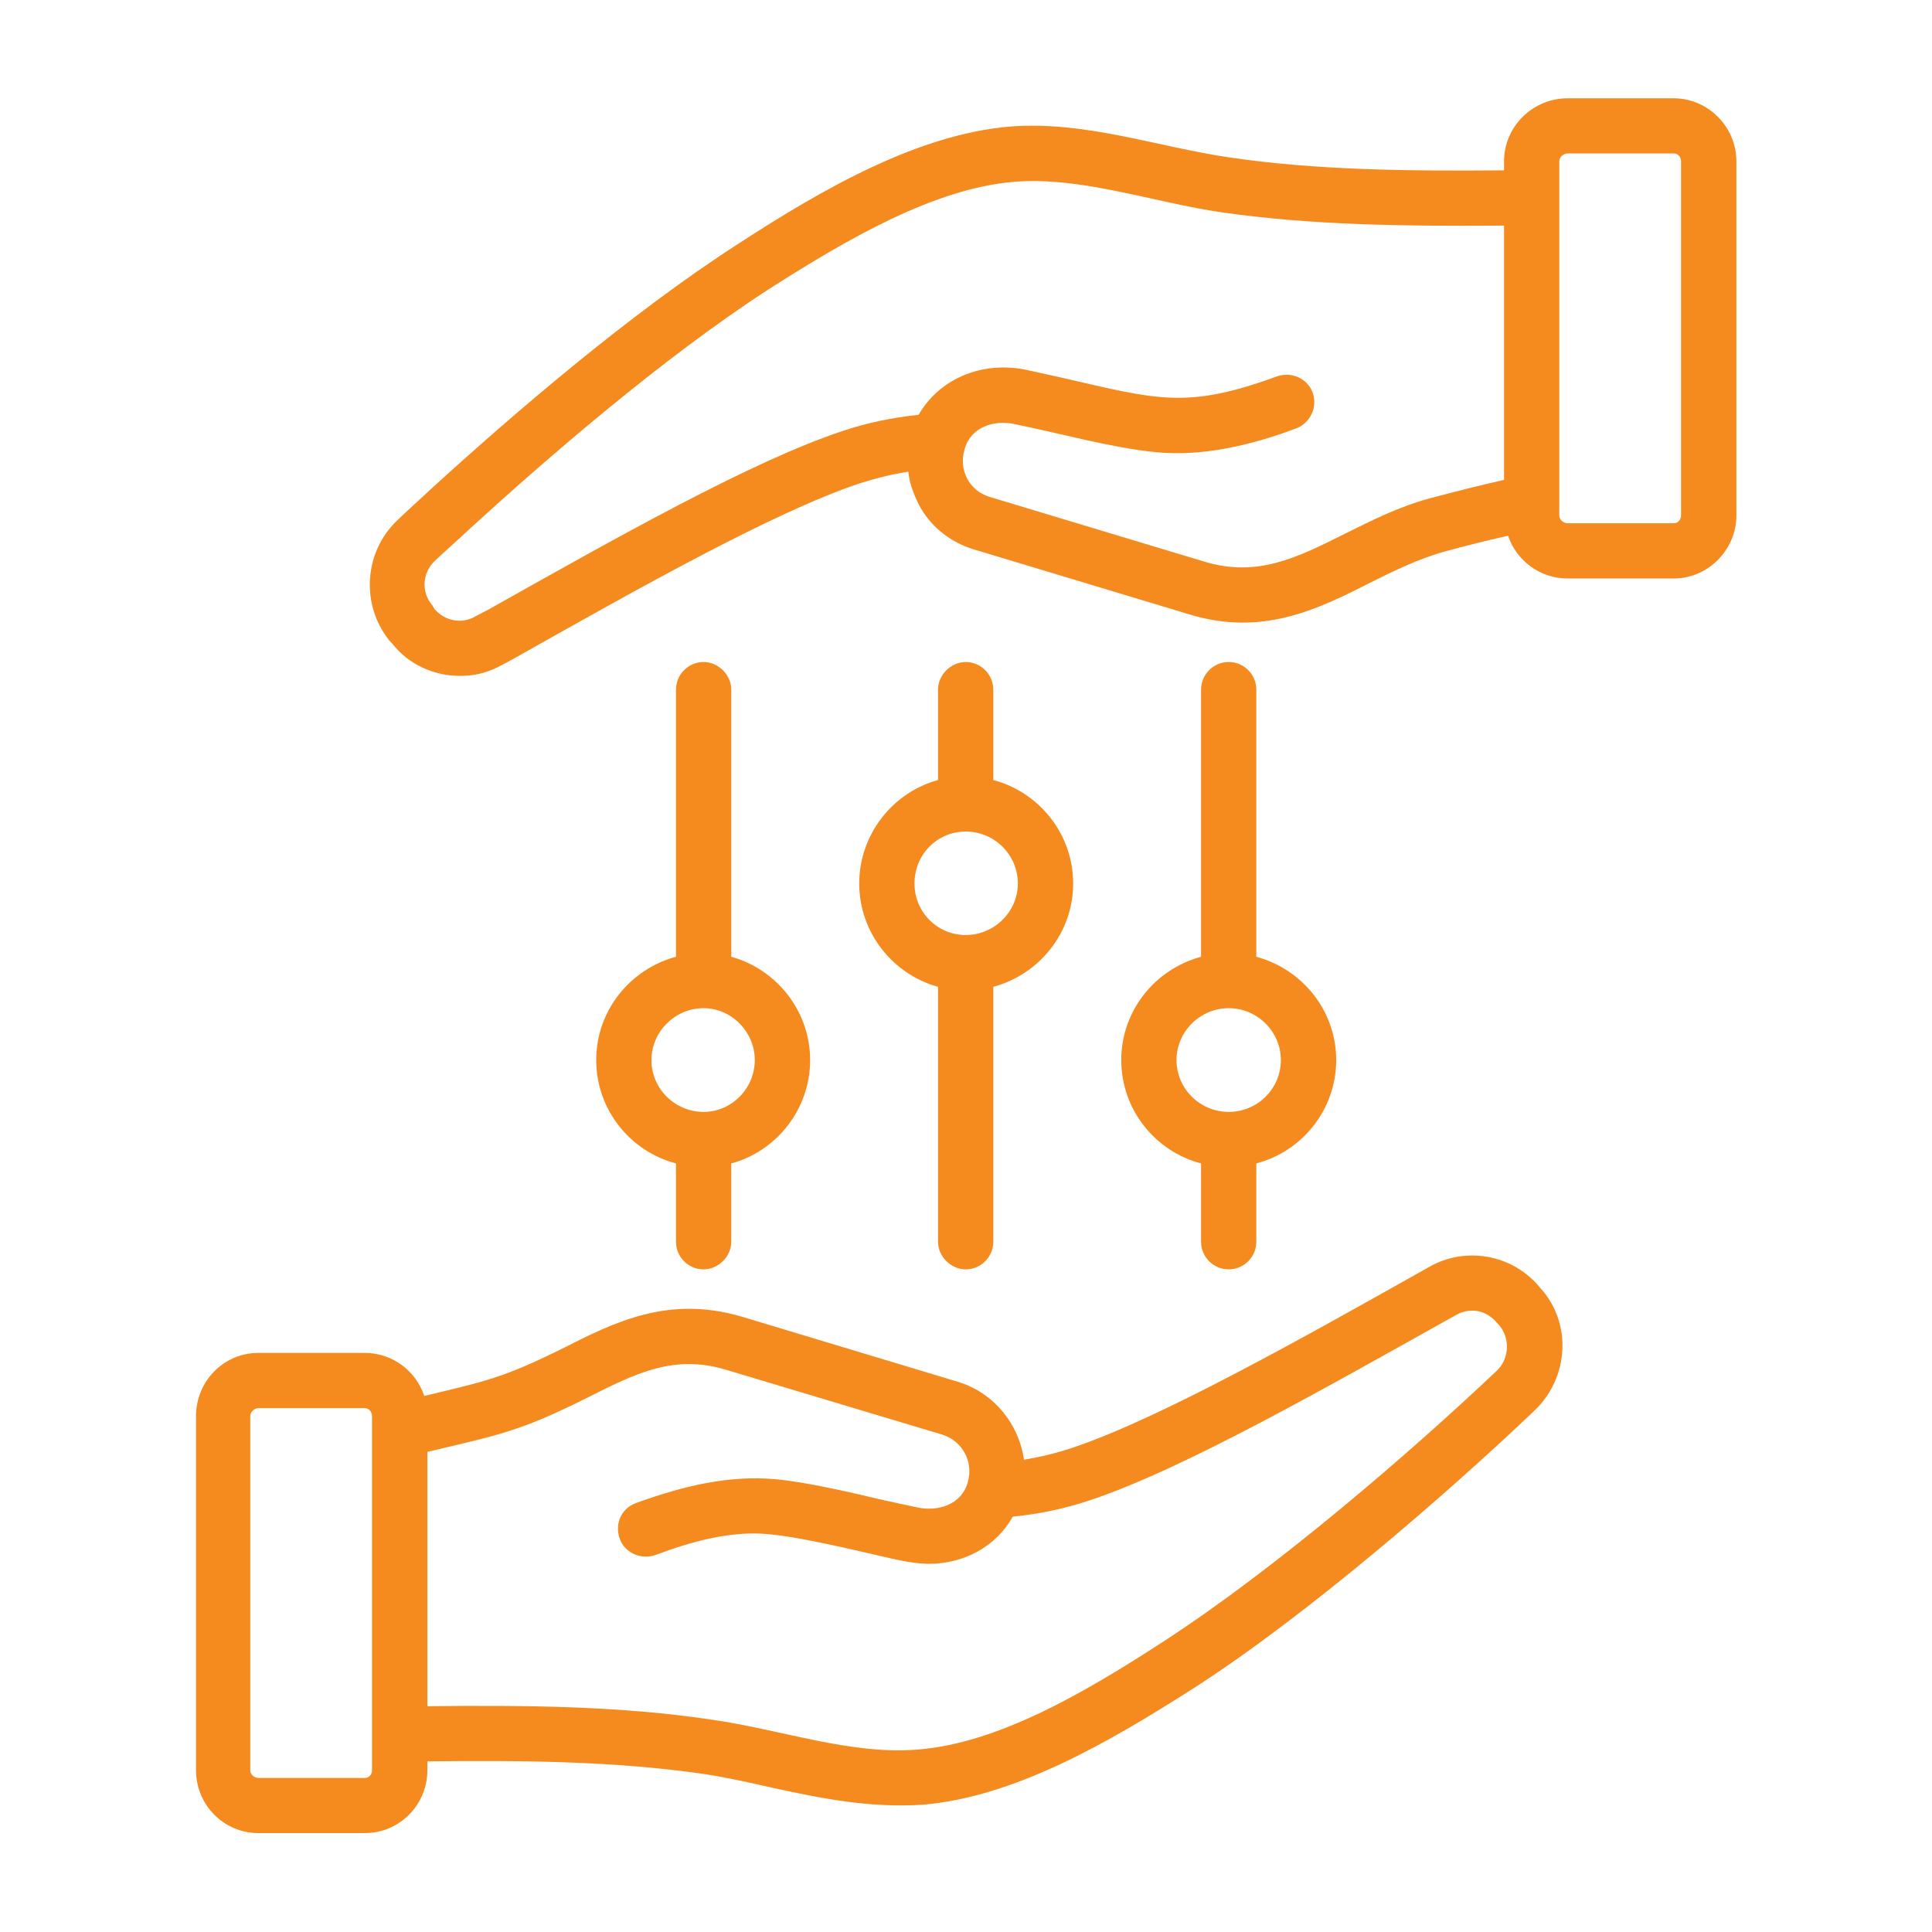 <svg xmlns="http://www.w3.org/2000/svg" xmlns:xlink="http://www.w3.org/1999/xlink" width="100" viewBox="0 0 75 75" height="100" preserveAspectRatio="xMidYMid meet"><defs><clipPath id="96309d01f4"><path d="M 7.57 3.824 L 67.57 3.824 L 67.57 71.324 L 7.57 71.324 Z M 7.57 3.824 " clip-rule="nonzero"></path></clipPath></defs><g clip-path="url(#96309d01f4)"><path fill="#f58b1e" d="M 49.723 41.152 C 49.723 42.266 48.812 43.164 47.699 43.164 C 46.586 43.164 45.672 42.266 45.672 41.152 C 45.672 40.051 46.586 39.137 47.699 39.137 C 48.812 39.137 49.723 40.051 49.723 41.152 Z M 47.699 25.699 C 47.102 25.699 46.625 26.184 46.625 26.77 L 46.625 37.141 C 44.836 37.625 43.527 39.238 43.527 41.152 C 43.527 43.066 44.836 44.695 46.625 45.164 L 46.625 48.207 C 46.625 48.793 47.102 49.277 47.699 49.277 C 48.293 49.277 48.77 48.793 48.77 48.207 L 48.77 45.164 C 50.559 44.695 51.871 43.066 51.871 41.152 C 51.871 39.238 50.559 37.625 48.77 37.141 L 48.77 26.77 C 48.77 26.184 48.293 25.699 47.699 25.699 Z M 39.512 34.297 C 39.512 35.395 38.598 36.297 37.488 36.297 C 36.375 36.297 35.5 35.395 35.5 34.297 C 35.5 33.18 36.375 32.281 37.488 32.281 C 38.602 32.281 39.512 33.18 39.512 34.297 Z M 37.488 25.699 C 36.93 25.699 36.414 26.184 36.414 26.77 L 36.414 30.281 C 34.668 30.754 33.355 32.383 33.355 34.297 C 33.355 36.211 34.664 37.824 36.414 38.309 L 36.414 48.207 C 36.414 48.793 36.93 49.277 37.488 49.277 C 38.082 49.277 38.559 48.793 38.559 48.207 L 38.559 38.309 C 40.348 37.824 41.66 36.211 41.66 34.297 C 41.66 32.383 40.348 30.754 38.559 30.281 L 38.559 26.77 C 38.559 26.184 38.082 25.699 37.488 25.699 Z M 29.301 41.152 C 29.301 42.266 28.387 43.164 27.316 43.164 C 26.203 43.164 25.289 42.266 25.289 41.152 C 25.289 40.051 26.203 39.137 27.316 39.137 C 28.387 39.137 29.301 40.051 29.301 41.152 Z M 27.316 25.699 C 26.719 25.699 26.242 26.184 26.242 26.77 L 26.242 37.141 C 24.453 37.625 23.145 39.238 23.145 41.152 C 23.145 43.066 24.453 44.695 26.242 45.164 L 26.242 48.207 C 26.242 48.793 26.719 49.277 27.316 49.277 C 27.871 49.277 28.387 48.793 28.387 48.207 L 28.387 45.164 C 30.137 44.695 31.449 43.066 31.449 41.152 C 31.449 39.238 30.137 37.625 28.387 37.141 L 28.387 26.77 C 28.387 26.184 27.871 25.699 27.316 25.699 Z M 65.258 20.012 C 65.258 20.172 65.141 20.312 64.98 20.312 L 60.848 20.312 C 60.691 20.312 60.531 20.172 60.531 20.012 L 60.531 6.258 C 60.531 6.102 60.691 5.957 60.848 5.957 L 64.98 5.957 C 65.141 5.957 65.258 6.102 65.258 6.258 Z M 55.523 19.34 C 54.293 19.672 53.262 20.199 52.227 20.711 C 50.32 21.668 48.812 22.41 46.785 21.812 L 38.402 19.285 C 37.633 19.047 37.199 18.25 37.449 17.43 C 37.688 16.57 38.598 16.297 39.355 16.457 C 41.148 16.82 43.141 17.383 44.879 17.555 C 46.648 17.73 48.566 17.293 50.32 16.629 C 50.875 16.414 51.156 15.797 50.957 15.242 C 50.758 14.684 50.121 14.414 49.566 14.613 C 46.062 15.895 44.926 15.512 41.262 14.672 C 40.746 14.559 40.23 14.441 39.832 14.355 C 38.082 14 36.453 14.727 35.66 16.102 C 34.625 16.215 33.633 16.414 32.68 16.742 C 29.145 17.914 23.781 20.957 18.973 23.656 L 18.457 23.926 C 17.938 24.238 17.262 24.109 16.867 23.641 L 16.785 23.5 C 16.348 23 16.391 22.242 16.867 21.785 C 17.305 21.371 17.781 20.957 18.219 20.543 C 21.238 17.785 25.688 13.93 29.777 11.27 C 32.957 9.23 36.297 7.316 39.355 7.059 C 41.965 6.84 44.758 7.855 47.418 8.242 C 50.918 8.742 54.492 8.785 58.387 8.758 L 58.387 18.629 C 57.434 18.844 56.48 19.086 55.523 19.34 Z M 64.98 3.816 C 66.293 3.816 67.406 4.914 67.406 6.258 L 67.406 20.012 C 67.406 21.355 66.293 22.457 64.98 22.457 L 60.848 22.457 C 59.777 22.457 58.863 21.754 58.543 20.797 C 57.711 20.984 56.914 21.184 56.082 21.41 C 55.09 21.684 54.094 22.168 53.18 22.625 C 51.156 23.656 49.008 24.711 46.188 23.855 L 37.805 21.328 C 36.891 21.055 36.098 20.426 35.66 19.57 C 35.461 19.168 35.301 18.742 35.262 18.312 C 34.586 18.414 33.992 18.57 33.355 18.77 C 30.02 19.887 24.734 22.871 20.043 25.512 C 19.285 25.934 18.785 26.238 17.859 26.238 C 16.867 26.238 15.875 25.812 15.238 24.996 L 15.117 24.867 C 14.004 23.484 14.125 21.457 15.395 20.227 C 15.832 19.797 16.309 19.383 16.746 18.969 C 19.848 16.141 24.414 12.199 28.629 9.484 C 32.004 7.285 35.66 5.215 39.195 4.914 C 42.113 4.68 44.93 5.703 47.738 6.113 C 51.074 6.602 54.57 6.645 58.387 6.613 L 58.387 6.258 C 58.387 4.914 59.5 3.816 60.852 3.816 Z M 58.109 53.207 C 54.738 56.402 49.527 60.887 45.195 63.703 C 42.055 65.746 38.719 67.676 35.621 67.918 C 33 68.133 30.32 67.133 27.555 66.746 C 24.098 66.234 20.523 66.191 16.59 66.234 L 16.59 56.363 C 19.398 55.691 20.137 55.586 22.785 54.266 C 24.691 53.305 26.164 52.562 28.191 53.176 L 36.574 55.691 C 37.367 55.934 37.805 56.762 37.566 57.551 C 37.328 58.406 36.414 58.691 35.621 58.52 C 35.223 58.434 34.746 58.336 34.23 58.219 C 32.84 57.891 31.289 57.535 30.098 57.422 C 28.293 57.262 26.527 57.68 24.691 58.348 C 24.098 58.562 23.859 59.176 24.059 59.734 C 24.258 60.289 24.891 60.562 25.449 60.363 C 26.93 59.809 28.438 59.41 29.898 59.562 C 30.93 59.664 32.441 60.004 33.754 60.305 C 34.508 60.477 35.363 60.707 36.055 60.707 C 37.445 60.707 38.68 60.02 39.316 58.875 C 40.348 58.777 41.34 58.562 42.293 58.246 C 45.988 57.02 51.664 53.758 56.52 51.051 C 57.074 50.734 57.711 50.863 58.109 51.352 L 58.227 51.477 C 58.625 51.992 58.586 52.75 58.109 53.207 Z M 14.441 68.719 C 14.441 68.891 14.324 69.02 14.164 69.02 L 10.031 69.02 C 9.875 69.02 9.715 68.891 9.715 68.719 L 9.715 54.977 C 9.715 54.809 9.875 54.664 10.031 54.664 L 14.164 54.664 C 14.324 54.664 14.441 54.809 14.441 54.977 Z M 59.777 49.98 C 61.043 51.344 60.906 53.48 59.578 54.75 C 56.219 57.949 50.75 62.695 46.387 65.504 C 42.969 67.691 39.355 69.762 35.816 70.059 C 33.773 70.191 31.895 69.82 29.938 69.391 C 29.062 69.191 28.148 68.988 27.277 68.859 C 23.898 68.375 20.441 68.332 16.59 68.375 L 16.59 68.719 C 16.59 70.059 15.516 71.16 14.164 71.16 L 10.031 71.16 C 8.68 71.16 7.609 70.059 7.609 68.719 L 7.609 54.977 C 7.609 53.621 8.68 52.52 10.031 52.52 L 14.164 52.52 C 15.238 52.52 16.152 53.223 16.469 54.191 C 18.91 53.605 19.516 53.492 21.832 52.352 C 23.859 51.32 25.965 50.266 28.824 51.121 L 37.207 53.648 C 38.598 54.078 39.555 55.293 39.75 56.664 C 40.387 56.562 41.023 56.406 41.617 56.207 C 45.055 55.062 50.766 51.832 55.484 49.18 C 56.914 48.363 58.742 48.707 59.777 49.98 Z M 59.777 49.98 " fill-opacity="1" fill-rule="evenodd"></path></g></svg>